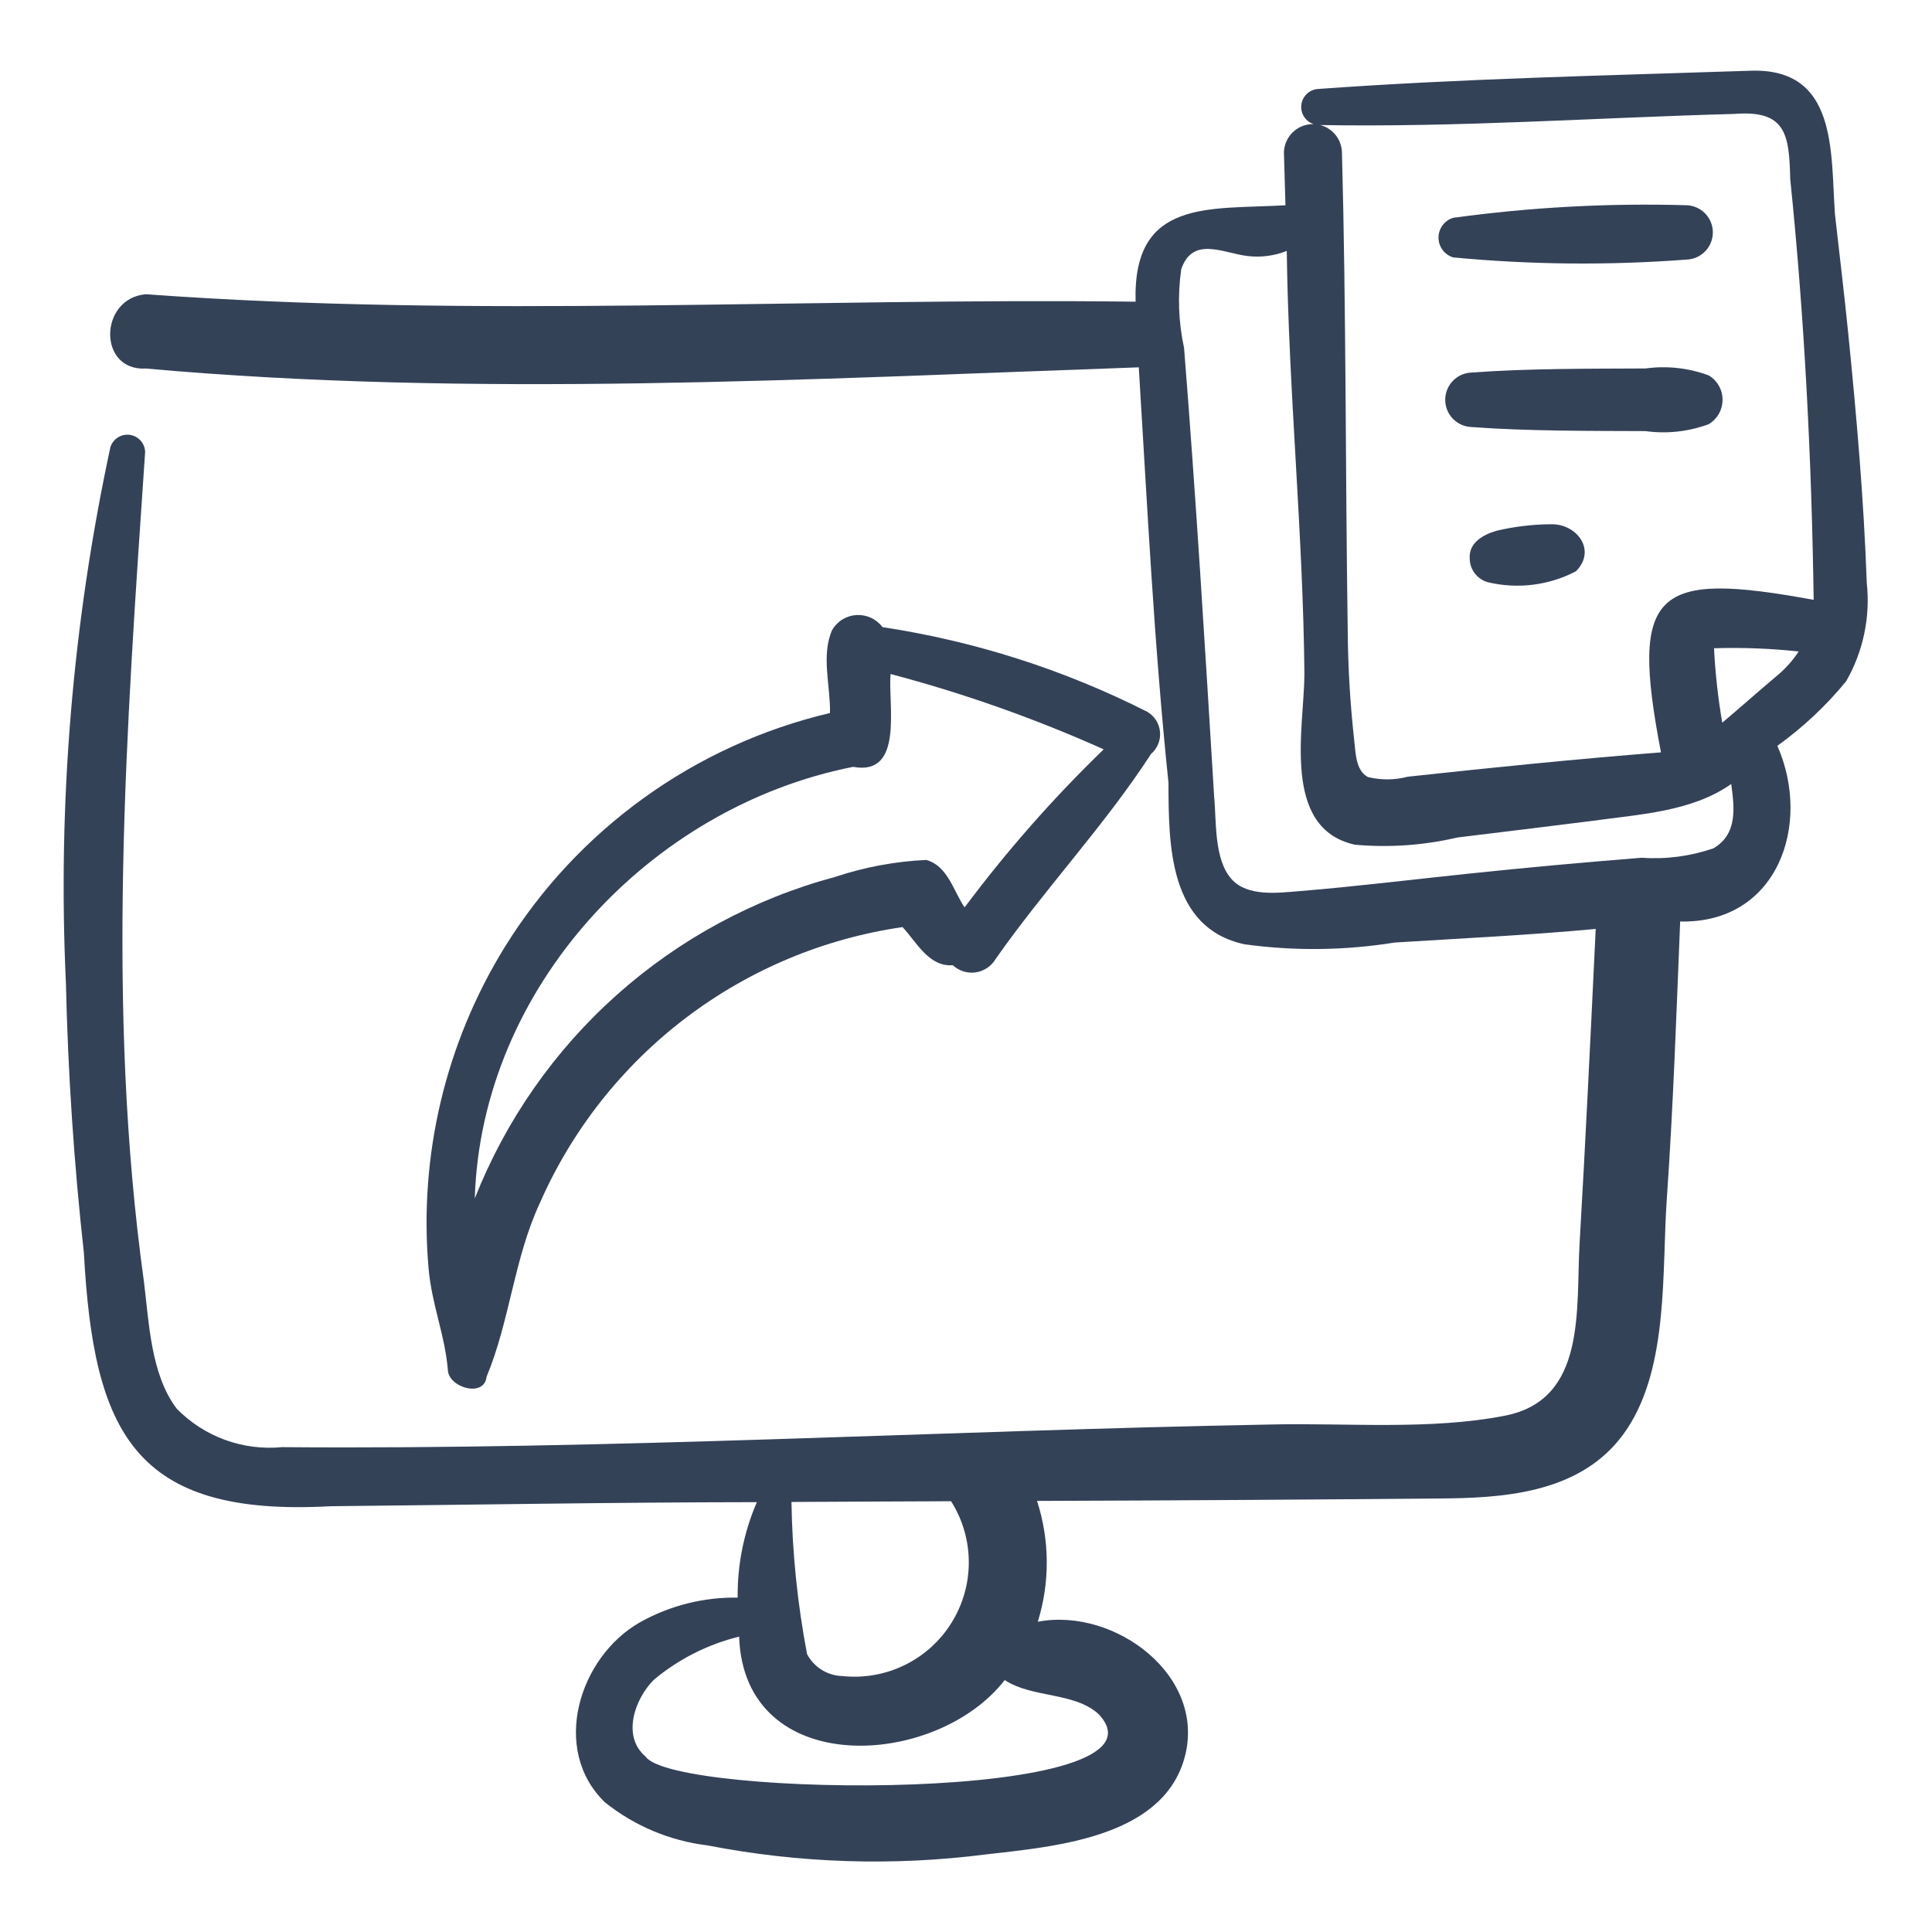 <svg width="92" height="92" viewBox="0 0 92 92" fill="none" xmlns="http://www.w3.org/2000/svg">
<path d="M88.006 15.828C87.817 13.945 87.588 12.067 87.377 10.186C87.172 7.213 87.498 3.24 83.376 3.367C76.518 3.599 69.637 3.739 62.791 4.235C62.568 4.243 62.357 4.337 62.203 4.497C62.048 4.658 61.962 4.872 61.962 5.094C61.962 5.317 62.048 5.531 62.203 5.691C62.357 5.851 62.568 5.945 62.791 5.953C69.389 6.074 76.001 5.603 82.598 5.425C85.053 5.234 85.198 6.403 85.25 8.529C85.932 15.179 86.269 21.882 86.365 28.564C78.79 27.174 77.603 28.082 79.094 35.827C75.098 36.139 71.034 36.553 67.038 36.986C66.415 37.151 65.761 37.155 65.136 37.001C64.545 36.685 64.555 35.821 64.478 35.174C64.292 33.477 64.192 31.772 64.178 30.065C64.063 22.456 64.107 14.854 63.902 7.244C63.889 6.886 63.738 6.547 63.481 6.298C63.223 6.049 62.879 5.91 62.52 5.91C62.162 5.91 61.818 6.049 61.56 6.298C61.303 6.547 61.152 6.886 61.139 7.244C61.162 8.088 61.188 8.932 61.212 9.775C57.572 9.984 53.932 9.45 54.077 14.366C38.355 14.173 22.58 15.16 6.946 14.011C4.707 14.203 4.652 17.681 6.946 17.549C22.532 18.949 38.553 18.043 54.228 17.492C54.634 24.09 54.956 30.705 55.642 37.275C55.648 40.242 55.66 44.195 59.269 44.967C61.642 45.293 64.049 45.264 66.413 44.883C69.604 44.683 72.802 44.532 75.986 44.235C75.746 49.225 75.51 54.214 75.219 59.201C75.037 62.328 75.573 66.646 71.672 67.412C68.098 68.114 64.104 67.748 60.471 67.834C44.796 68.126 29.098 69.043 13.427 68.912C12.509 69 11.584 68.882 10.718 68.566C9.852 68.251 9.068 67.745 8.422 67.087C7.181 65.469 7.098 62.984 6.856 61.047C5.032 47.903 6.02 34.68 6.911 21.521C6.905 21.32 6.828 21.128 6.694 20.979C6.56 20.83 6.377 20.734 6.179 20.707C5.98 20.68 5.778 20.725 5.609 20.833C5.44 20.941 5.315 21.105 5.256 21.297C3.452 29.681 2.74 38.263 3.139 46.829C3.237 51.118 3.522 55.397 3.995 59.665C4.46 68.227 6.389 72.243 15.732 71.725C22.501 71.658 29.271 71.538 36.041 71.531C35.421 72.965 35.109 74.514 35.127 76.077C33.508 76.051 31.91 76.453 30.494 77.241C27.575 78.886 26.201 83.306 28.806 85.825C30.21 86.948 31.898 87.658 33.683 87.875C38.052 88.726 42.53 88.872 46.945 88.306C50.131 87.935 55.291 87.542 56.388 83.769C57.533 79.826 53.078 76.521 49.419 77.226C50.001 75.35 49.988 73.34 49.382 71.472C55.919 71.451 62.456 71.411 68.993 71.352C72.179 71.309 75.61 70.906 77.506 68.003C79.465 65.005 79.133 60.526 79.371 57.103C79.678 52.701 79.828 48.29 80.008 43.881C84.638 43.987 86.29 39.267 84.636 35.516C85.856 34.639 86.956 33.606 87.909 32.445C88.725 31.026 89.07 29.385 88.894 27.758C88.754 23.774 88.405 19.793 88.006 15.828ZM45.289 71.487C45.837 72.352 46.13 73.355 46.133 74.379C46.137 75.403 45.851 76.408 45.309 77.277C44.768 78.147 43.992 78.846 43.071 79.294C42.15 79.742 41.121 79.921 40.103 79.811C39.756 79.801 39.419 79.699 39.125 79.515C38.831 79.331 38.591 79.072 38.431 78.764C37.976 76.376 37.728 73.953 37.689 71.522C40.223 71.514 42.756 71.491 45.289 71.487ZM44.124 78.656L44.114 78.663C44.16 78.627 44.268 78.549 44.124 78.656ZM52.326 81.635C56.268 85.873 32.066 85.623 30.74 83.644C29.593 82.671 30.235 80.89 31.134 79.991C32.313 79.005 33.703 78.301 35.196 77.935C35.428 84.735 44.558 84.239 47.843 80.003C49.157 80.868 51.17 80.564 52.326 81.635ZM81.591 40.397C80.495 40.774 79.335 40.927 78.179 40.845C75.418 41.063 72.662 41.316 69.911 41.605C67.223 41.885 64.532 42.219 61.839 42.438C60.845 42.519 59.411 42.706 58.651 41.87C57.798 40.93 57.93 39.079 57.816 37.932C57.383 30.819 56.951 23.68 56.384 16.568C56.116 15.335 56.071 14.065 56.25 12.816C56.804 11.225 58.241 12.054 59.409 12.192C60.041 12.267 60.682 12.184 61.274 11.95C61.364 18.674 62.053 25.389 62.115 32.109C62.103 34.654 60.994 39.443 64.519 40.224C66.156 40.371 67.805 40.255 69.405 39.88C71.547 39.621 73.688 39.357 75.829 39.089C78.054 38.775 80.549 38.663 82.439 37.334C82.595 38.482 82.746 39.717 81.591 40.397ZM84.588 32.203C83.722 32.927 82.878 33.689 82.012 34.413C81.811 33.241 81.68 32.057 81.62 30.869C82.965 30.827 84.312 30.878 85.651 31.023C85.359 31.468 85.001 31.866 84.588 32.203Z" fill="#344258"/>
<path d="M80.316 9.773C76.599 9.666 72.88 9.866 69.197 10.373C68.995 10.434 68.819 10.559 68.693 10.729C68.568 10.898 68.5 11.104 68.5 11.315C68.5 11.526 68.568 11.731 68.693 11.901C68.819 12.07 68.995 12.195 69.197 12.257C72.893 12.608 76.613 12.643 80.316 12.361C80.651 12.349 80.968 12.208 81.201 11.966C81.434 11.725 81.564 11.403 81.564 11.067C81.564 10.732 81.434 10.41 81.201 10.168C80.968 9.927 80.651 9.785 80.316 9.773Z" fill="#344258"/>
<path d="M81.371 20.198C81.571 20.078 81.736 19.907 81.851 19.704C81.966 19.501 82.026 19.271 82.026 19.038C82.026 18.804 81.966 18.575 81.851 18.371C81.736 18.168 81.571 17.998 81.371 17.877C80.408 17.52 79.373 17.407 78.356 17.546C75.674 17.559 72.733 17.542 70.072 17.741C69.736 17.753 69.418 17.894 69.184 18.136C68.951 18.378 68.82 18.701 68.82 19.038C68.82 19.374 68.951 19.697 69.184 19.939C69.418 20.181 69.736 20.323 70.072 20.335C72.729 20.533 75.678 20.517 78.356 20.529C79.373 20.669 80.408 20.555 81.371 20.198Z" fill="#344258"/>
<path d="M71.27 25.273C70.648 25.448 69.942 25.835 69.986 26.581C69.985 26.841 70.07 27.095 70.228 27.302C70.385 27.51 70.608 27.659 70.859 27.727C72.272 28.062 73.759 27.877 75.046 27.204C76.049 26.192 75.076 24.925 73.838 24.964C72.973 24.971 72.112 25.075 71.27 25.273Z" fill="#344258"/>
<path d="M24.028 45.111C21.213 49.679 19.943 55.032 20.406 60.378C20.56 62.158 21.203 63.588 21.332 65.297C21.448 66.109 23.069 66.547 23.173 65.553C24.282 62.886 24.472 59.945 25.708 57.286C27.235 53.811 29.622 50.781 32.643 48.483C35.665 46.184 39.221 44.692 42.978 44.147C43.654 44.869 44.228 46.05 45.371 45.962C45.516 46.097 45.689 46.198 45.879 46.257C46.068 46.316 46.268 46.331 46.464 46.303C46.661 46.274 46.848 46.201 47.012 46.09C47.176 45.979 47.314 45.833 47.414 45.662C49.753 42.321 52.607 39.305 54.813 35.901C54.962 35.773 55.079 35.611 55.153 35.428C55.227 35.246 55.257 35.049 55.239 34.853C55.222 34.657 55.158 34.468 55.053 34.301C54.948 34.135 54.805 33.996 54.635 33.896C50.673 31.891 46.416 30.529 42.025 29.864C41.883 29.674 41.696 29.522 41.481 29.421C41.267 29.321 41.03 29.275 40.793 29.287C40.556 29.3 40.326 29.37 40.123 29.493C39.92 29.616 39.751 29.787 39.63 29.991C39.088 31.206 39.551 32.657 39.523 33.953C33.084 35.471 27.51 39.484 24.028 45.111ZM40.623 36.517C43.066 36.97 42.277 33.551 42.408 32.096C45.883 33.014 49.277 34.213 52.557 35.683C50.151 38.01 47.937 40.527 45.934 43.209C45.395 42.42 45.133 41.236 44.111 40.95C42.63 41.017 41.165 41.291 39.758 41.761C35.904 42.797 32.345 44.721 29.367 47.379C26.389 50.037 24.075 53.355 22.609 57.067C22.914 47.043 30.931 38.432 40.623 36.517Z" fill="#344258"/>
</svg>
